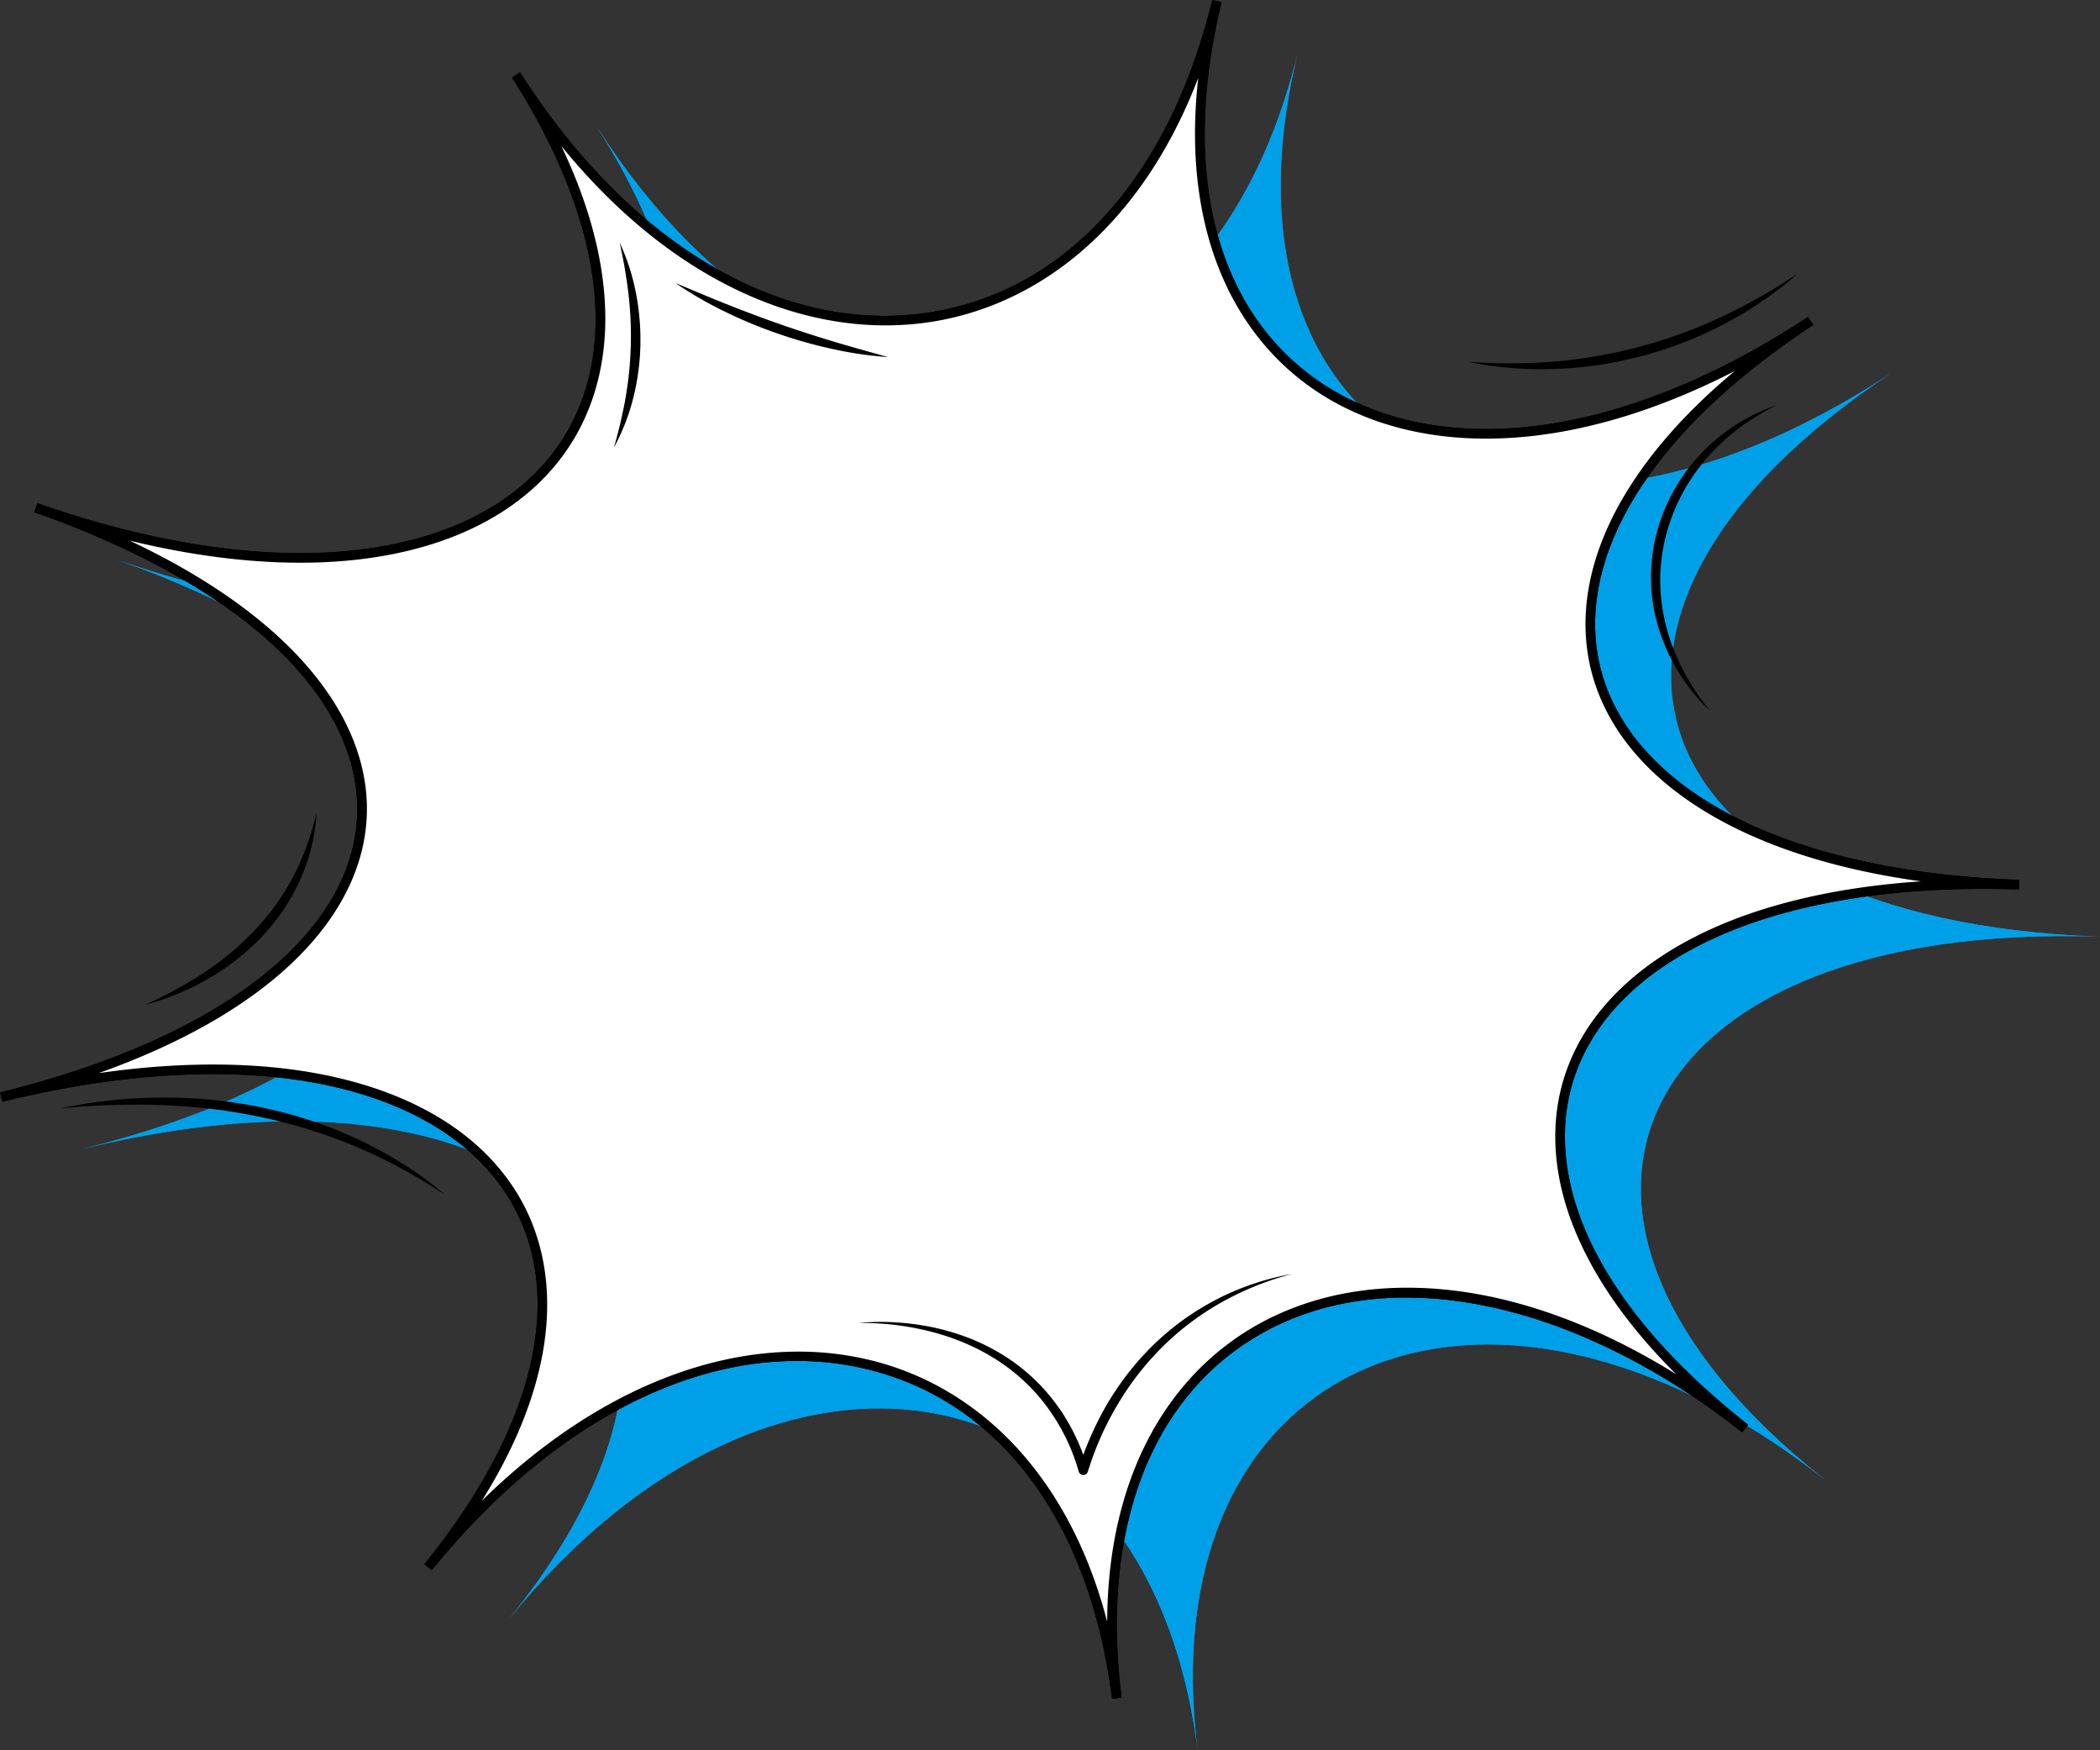 <?xml version="1.0" encoding="UTF-8" standalone="no"?><svg xmlns="http://www.w3.org/2000/svg" xmlns:xlink="http://www.w3.org/1999/xlink" data-name="Layer 1" fill="#000000" height="1819.2" preserveAspectRatio="xMidYMid meet" version="1" viewBox="449.8 616.8 2183.2 1819.2" width="2183.2" zoomAndPan="magnify"><rect x="449.8" y="616.8" width="2183.2" height="1819.2" fill="#333333" stroke="none"/><g id="change1_1"><path d="M2348.17,2155.83c-352.69-277.77-704.47-126.9-653.3,280.17-51.17-407.08-436.75-480.37-716.08-136.11,279.33-344.26,40.36-607.41-443.79-488.71,484.15-118.7,503.62-448.58,36.14-612.63,467.47,164.05,736.26-78.2,499.17-449.9,237.09,371.7,629.42,330.42,728.63-76.65-99.2,407.08,233.11,586.09,617.15,332.46-384,253.63-267.25,569.18,216.91,586C2148.85,1573.64,1995.47,1878.06,2348.17,2155.83Z" fill="#00a0e9"/></g><g id="change1_2"><path d="M2348.17,2155.83c-352.69-277.77-704.47-126.9-653.3,280.17-51.17-407.08-436.75-480.37-716.08-136.11,279.33-344.26,40.36-607.41-443.79-488.71,484.15-118.7,503.62-448.58,36.14-612.63,467.47,164.05,736.26-78.2,499.17-449.9,237.09,371.7,629.42,330.42,728.63-76.65-99.2,407.08,233.11,586.09,617.15,332.46-384,253.63-267.25,569.18,216.91,586C2148.85,1573.64,1995.47,1878.06,2348.17,2155.83Z" fill="#00a0e9"/></g><g id="change2_1"><path d="M2264.17,2101.83c-352.69-277.77-704.47-126.9-653.3,280.17-51.17-407.08-436.75-480.37-716.08-136.11,279.33-344.26,40.36-607.41-443.79-488.71,484.15-118.7,503.62-448.58,36.14-612.63,467.47,164.05,736.26-78.2,499.17-449.9,237.09,371.7,629.42,330.42,728.63-76.65-99.2,407.08,233.11,586.09,617.15,332.46-384,253.63-267.25,569.18,216.91,586C2064.85,1519.64,1911.47,1824.06,2264.17,2101.83Z" fill="#f2f2f2"/></g><g id="change3_1"><path d="M1605.91,2382.62c-22.38-178-110.82-301.73-242.65-339.4C1212,2000,1038.31,2076.95,898.68,2249l-7.77-6.3c117.39-144.68,148.82-284.32,86.23-383.11-36.24-57.19-101.84-97-189.71-115.25-93.35-19.33-209.27-13.23-335.24,17.65l-2.38-9.71C676.24,1696.81,815,1589.7,821,1465.81c2.82-58-24.37-116.89-78.62-170.32-57.85-57-146.69-107.54-256.93-146.22l3.31-9.44c121.55,42.66,236.07,59.52,331.16,48.76,89.55-10.13,159.54-44.07,202.41-98.15,74.12-93.5,59.44-236.78-40.27-393.1l8.43-5.38C1106.17,873.27,1266.43,966.38,1419.24,941c140.3-23.27,246.31-141.44,290.85-324.22l9.72,2.37c-42.68,175.13-6.69,318.1,98.73,392.27,58.57,41.2,135.07,58.09,221.24,48.83,91.38-9.82,191.51-49.24,289.57-114l5.51,8.34c-88.31,58.32-152.22,120.95-189.94,186.13-34.9,60.31-45.23,121-29.87,175.56,16.76,59.52,63.41,110.71,134.91,148,76.11,39.74,179.58,62.94,299.22,67.1l-.35,10c-122-4.24-229.39,12.26-310.51,47.73-76.26,33.34-128.13,82.54-150,142.28-19.21,52.47-14.5,112.36,13.61,173.2,30.37,65.74,86,130.75,165.33,193.23l-6.19,7.86C2085.39,1967.4,1893.85,1928,1761.2,2003c-114.48,64.69-167.47,202.62-145.37,378.4Zm-326.12-360.87a313.07,313.07,0,0,1,86.21,11.86c64.5,18.43,121.11,58.41,163.72,115.61,31.93,42.87,55.73,94.19,71.12,153.2.25-59.65,10.13-113.75,29.58-161.52,26.12-64.17,69.64-114.87,125.85-146.64,65.25-36.87,145.64-47.85,232.49-31.77,66.45,12.31,135.64,40.53,203.52,82.69-44.83-44.6-78.14-90.24-99.43-136.32-29.25-63.3-34.06-125.83-13.92-180.84,22.83-62.36,76.56-113.54,155.38-148,58.87-25.74,131.19-41.66,212.68-47.11q-36.18-5-69.39-12.59c-49.78-11.42-94.28-27.27-132.27-47.1-74-38.64-122.38-92-139.91-154.2-16.1-57.2-5.44-120.57,30.84-183.28,26.58-45.94,65.77-90.54,117-133.23-72.59,37.32-144.8,60.44-212.4,67.7-88.61,9.52-167.48-8-228.06-50.6-51.87-36.49-88.91-91-107.13-157.67-13.5-49.41-16.88-104.38-10.16-164.15-23,60.14-53.94,111.22-92.39,152.43-50.87,54.52-113.88,89.33-182.23,100.67a308.45,308.45,0,0,1-50.49,4.13c-58.95,0-119.42-16.5-177.45-48.72-38.52-21.39-75.71-49.56-110.53-83.73a651.62,651.62,0,0,1-49.08-54.06c25.78,54,40.78,105.77,44.74,154.53,5.46,67.19-11.09,127.22-47.85,173.59-44.56,56.21-116.87,91.44-209.12,101.88-70.19,7.94-150.66,1.11-236.59-19.78q30.14,14.18,57,29.63c42.66,24.54,79,51.45,107.94,80,56.34,55.49,84.55,117,81.59,177.93-3,61.54-37.67,120.76-100.28,171.27-32.17,26-71.62,49.57-117.24,70.17q-28.9,13.06-61.13,24.53c87.71-12.6,168.36-11.91,237.09,2.33,90.58,18.76,158.41,60.15,196.13,119.68,31.09,49.07,40.49,109.71,27.17,175.37-9.61,47.38-30.42,96.65-62.09,147.18a676.93,676.93,0,0,1,57.15-50.31c39.47-30.89,80.62-55.43,122.3-72.94C1180.49,2032.42,1231.09,2021.75,1279.79,2021.75Z"/></g><g id="change4_1"><path d="M2264.17,2101.83c-352.69-277.77-704.47-126.9-653.3,280.17-51.17-407.08-436.75-480.37-716.08-136.11,279.33-344.26,40.36-607.41-443.79-488.71,484.15-118.7,503.62-448.58,36.14-612.63,467.47,164.05,736.26-78.2,499.17-449.9,237.09,371.7,629.42,330.42,728.63-76.65-99.2,407.08,233.11,586.09,617.15,332.46-384,253.63-267.25,569.18,216.91,586C2064.85,1519.64,1911.47,1824.06,2264.17,2101.83Z" fill="#ffffff"/></g><g id="change3_2"><path d="M1605.91,2382.62c-22.38-178-110.82-301.73-242.65-339.4C1212,2000,1038.31,2076.95,898.68,2249l-7.77-6.3c117.39-144.68,148.82-284.32,86.23-383.11-36.24-57.19-101.84-97-189.71-115.25-93.35-19.33-209.27-13.23-335.24,17.65l-2.38-9.71C676.24,1696.81,815,1589.7,821,1465.81c2.82-58-24.37-116.89-78.62-170.32-57.85-57-146.69-107.54-256.93-146.22l3.31-9.44c121.55,42.66,236.07,59.52,331.16,48.76,89.55-10.13,159.54-44.07,202.41-98.15,74.12-93.5,59.44-236.78-40.27-393.1l8.43-5.38C1106.17,873.27,1266.43,966.38,1419.24,941c140.3-23.27,246.31-141.44,290.85-324.22l9.72,2.37c-42.68,175.13-6.69,318.1,98.73,392.27,58.57,41.2,135.07,58.09,221.24,48.83,91.38-9.82,191.51-49.24,289.57-114l5.51,8.34c-88.31,58.32-152.22,120.95-189.94,186.13-34.9,60.31-45.23,121-29.87,175.56,16.76,59.52,63.41,110.71,134.91,148,76.11,39.74,179.58,62.94,299.22,67.1l-.35,10c-122-4.24-229.39,12.26-310.51,47.73-76.26,33.34-128.13,82.54-150,142.28-19.21,52.47-14.5,112.36,13.61,173.2,30.37,65.74,86,130.75,165.33,193.23l-6.19,7.86C2085.39,1967.4,1893.85,1928,1761.2,2003c-114.48,64.69-167.47,202.62-145.37,378.4Zm-326.12-360.87a313.07,313.07,0,0,1,86.21,11.86c64.5,18.43,121.11,58.41,163.72,115.61,31.93,42.87,55.73,94.19,71.12,153.2.25-59.65,10.13-113.75,29.58-161.52,26.12-64.17,69.64-114.87,125.85-146.64,65.25-36.87,145.64-47.85,232.49-31.77,66.45,12.31,135.64,40.53,203.52,82.69-44.83-44.6-78.14-90.24-99.43-136.32-29.25-63.3-34.06-125.83-13.92-180.84,22.83-62.36,76.56-113.54,155.38-148,58.87-25.74,131.19-41.66,212.68-47.11q-36.18-5-69.39-12.59c-49.78-11.42-94.28-27.27-132.27-47.1-74-38.64-122.38-92-139.91-154.2-16.1-57.2-5.44-120.57,30.84-183.28,26.58-45.94,65.77-90.54,117-133.23-72.59,37.32-144.8,60.44-212.4,67.7-88.61,9.52-167.48-8-228.06-50.6-51.87-36.49-88.91-91-107.13-157.67-13.5-49.41-16.88-104.38-10.16-164.15-23,60.14-53.94,111.22-92.39,152.43-50.87,54.52-113.88,89.33-182.23,100.67a308.45,308.45,0,0,1-50.49,4.13c-58.95,0-119.42-16.5-177.45-48.72-38.52-21.39-75.71-49.56-110.53-83.73a651.62,651.62,0,0,1-49.08-54.06c25.78,54,40.78,105.77,44.74,154.53,5.46,67.19-11.09,127.22-47.85,173.59-44.56,56.21-116.87,91.44-209.12,101.88-70.19,7.94-150.66,1.11-236.59-19.78q30.14,14.18,57,29.63c42.66,24.54,79,51.45,107.94,80,56.34,55.49,84.55,117,81.59,177.93-3,61.54-37.67,120.76-100.28,171.27-32.17,26-71.62,49.57-117.24,70.17q-28.9,13.06-61.13,24.53c87.71-12.6,168.36-11.91,237.09,2.33,90.58,18.76,158.41,60.15,196.13,119.68,31.09,49.07,40.49,109.71,27.17,175.37-9.61,47.38-30.42,96.65-62.09,147.18a676.93,676.93,0,0,1,57.15-50.31c39.47-30.89,80.62-55.43,122.3-72.94C1180.49,2032.42,1231.09,2021.75,1279.79,2021.75Z"/></g><g id="change3_3"><path d="M1342,1992a242.67,242.67,0,0,1,38-.73,271.72,271.72,0,0,1,37.81,4.84,249.55,249.55,0,0,1,36.8,10.53,216.52,216.52,0,0,1,34.65,16.65,198,198,0,0,1,57.29,51.3c2,2.54,3.8,5.22,5.69,7.85s3.58,5.38,5.23,8.16,3.28,5.56,4.88,8.37,3.06,5.69,4.46,8.6a222.93,222.93,0,0,1,14,36l-9.55-.07a310.93,310.93,0,0,1,14-37.08q4.08-9,8.7-17.82t9.8-17.24c3.47-5.63,7.15-11.12,10.95-16.53s7.81-10.67,12-15.78a279.19,279.19,0,0,1,57.92-53.64,287.58,287.58,0,0,1,34-20A277.64,277.64,0,0,1,1793,1941a311.42,311.42,0,0,0-72.06,28.82,283.07,283.07,0,0,0-32.42,21,278.32,278.32,0,0,0-29.28,25.06c-2.27,2.27-4.56,4.51-6.74,6.87-1.1,1.17-2.22,2.32-3.3,3.5l-3.22,3.58q-1.63,1.77-3.18,3.61l-3.14,3.65c-2,2.49-4.1,4.94-6,7.48-4,5-7.71,10.25-11.37,15.52s-7.06,10.71-10.32,16.23a317.16,317.16,0,0,0-31.17,70.12v0a5,5,0,0,1-6.22,3.29,5,5,0,0,1-3.32-3.39,209.65,209.65,0,0,0-32.24-66.2,192.78,192.78,0,0,0-24.49-27.68,205.25,205.25,0,0,0-29.31-22.66,226.58,226.58,0,0,0-33-17.22,251.77,251.77,0,0,0-35.49-11.83A289,289,0,0,0,1342,1992Z"/></g><g id="change3_4"><path d="M1094,869a223.64,223.64,0,0,1,16.88,52.2c.94,4.51,1.62,9.06,2.32,13.61.3,2.28.58,4.57.84,6.86s.49,4.58.67,6.88.4,4.59.51,6.9l.29,6.91c.13,2.3.07,4.61.08,6.92s0,4.61,0,6.92l-.31,6.91c-.06,1.15-.09,2.31-.17,3.46l-.29,3.45-.63,6.89q-.41,3.44-.89,6.86c-.61,4.57-1.31,9.13-2.24,13.64-.42,2.26-.92,4.51-1.41,6.76s-1.06,4.48-1.62,6.71a217.14,217.14,0,0,1-20,51.11,494.42,494.42,0,0,0,12.31-52.75c1.47-8.84,2.75-17.7,3.54-26.6l.65-6.66.43-6.68.24-3.34c.07-1.11.09-2.23.14-3.34l.25-6.69c.09-2.23.06-4.46.1-6.69s.07-4.46,0-6.69l-.1-6.7c0-2.23-.21-4.46-.27-6.69s-.17-4.47-.36-6.69l-.45-6.69c-.44-4.45-.77-8.92-1.33-13.37A522,522,0,0,0,1094,869Z"/></g><g id="change3_5"><path d="M1373,988a400.59,400.59,0,0,1-58.42-8.58,499.73,499.73,0,0,1-56.89-16.11,494.36,494.36,0,0,1-54.59-22.72A398.36,398.36,0,0,1,1152,911c18.2,7.54,36.15,15.22,54.28,22.41s36.32,14.06,54.69,20.46,36.89,12.38,55.57,18S1354.05,982.62,1373,988Z"/></g><g id="change3_6"><path d="M1977,993c3.8.19,7.57.49,11.36.63s7.57.35,11.34.51c7.56.18,15.11.44,22.66.31,15.08,0,30.13-.72,45.11-2s29.86-3.29,44.63-5.91c3.68-.71,7.38-1.33,11.05-2.07l11-2.32,10.93-2.61c1.82-.44,3.65-.85,5.46-1.32l5.42-1.5c3.61-1,7.25-1.92,10.83-3l10.74-3.32,2.69-.82,2.66-.9,5.32-1.82,5.32-1.82c1.78-.59,3.51-1.3,5.28-1.94,14.12-5.07,27.91-11,41.56-17.31A597.6,597.6,0,0,0,2319,901a380.66,380.66,0,0,1-75.14,51.76c-6.71,3.66-13.61,7-20.54,10.21l-10.49,4.66c-3.52,1.49-7.09,2.88-10.64,4.32a402,402,0,0,1-43.62,14.39l-5.55,1.5c-1.86.47-3.73.88-5.59,1.32l-11.19,2.59L2125,994c-3.77.69-7.55,1.28-11.33,1.89a398.68,398.68,0,0,1-45.68,4.33c-3.82.16-7.64.19-11.46.29s-7.64,0-11.46,0c-7.63-.22-15.26-.5-22.86-1.11l-5.7-.48-5.68-.59c-3.79-.36-7.57-.87-11.34-1.37s-7.53-1.09-11.27-1.76S1980.72,993.77,1977,993Z"/></g><g id="change3_7"><path d="M2228,1356c-12-10.83-22.17-23.61-31.05-37.23a198.15,198.15,0,0,1-21.22-44.06,182.3,182.3,0,0,1-6.29-23.82c-.36-2-.8-4-1.08-6.08l-.88-6.12c-.42-4.1-.87-8.2-1-12.33a183,183,0,0,1,4.12-49.21,189,189,0,0,1,45.43-86.51,195.63,195.63,0,0,1,17.69-17,205,205,0,0,1,19.61-14.62,191.56,191.56,0,0,1,43.71-21,238.43,238.43,0,0,0-40.88,25,206,206,0,0,0-18.06,15.48,214.76,214.76,0,0,0-16.2,17.28,198.59,198.59,0,0,0-41.55,83.54,181.83,181.83,0,0,0-3.66,23.18,174.47,174.47,0,0,0-.77,23.46,192.33,192.33,0,0,0,7.26,46.44,208.48,208.48,0,0,0,7.79,22.37,214.43,214.43,0,0,0,10.21,21.51A234.68,234.68,0,0,0,2228,1356Z"/></g><g id="change3_8"><path d="M512,1769a523.54,523.54,0,0,1,158.38-8.94c8.83.91,17.64,2,26.42,3.34,4.39.68,8.77,1.38,13.14,2.21l6.55,1.2,6.52,1.35a448.64,448.64,0,0,1,100.82,33.79,431.43,431.43,0,0,1,46.52,25.68A397.39,397.39,0,0,1,913,1859c-14.75-9.65-29.72-18.84-45.15-27.15-7.69-4.18-15.45-8.23-23.36-12-4-1.81-7.88-3.78-11.86-5.57s-8-3.57-12-5.27A542,542,0,0,0,721,1777.93l-6.39-1.35-6.42-1.21c-2.14-.39-4.28-.83-6.43-1.18l-6.45-1.07c-4.29-.77-8.62-1.32-12.93-2s-8.65-1.1-13-1.69c-17.33-2-34.75-3.3-52.22-4A817.42,817.42,0,0,0,512,1769Z"/></g><g id="change3_9"><path d="M601,1661a416.94,416.94,0,0,0,61.5-33.6,301.28,301.28,0,0,0,53-44.53,249.52,249.52,0,0,0,39.84-56.24C766,1506.13,773.66,1484,779,1461a195.76,195.76,0,0,1-16.59,69,211.9,211.9,0,0,1-39.64,59.68l-3.1,3.26c-1,1.09-2.13,2.11-3.19,3.17l-3.21,3.15-3.3,3c-2.19,2-4.47,4-6.74,5.94s-4.62,3.81-6.95,5.69-4.76,3.62-7.14,5.43-4.85,3.49-7.34,5.14q-7.41,5-15.15,9.51c-5.16,3-10.39,5.83-15.74,8.44s-10.74,5.09-16.23,7.35A240.18,240.18,0,0,1,601,1661Z"/></g></svg>
